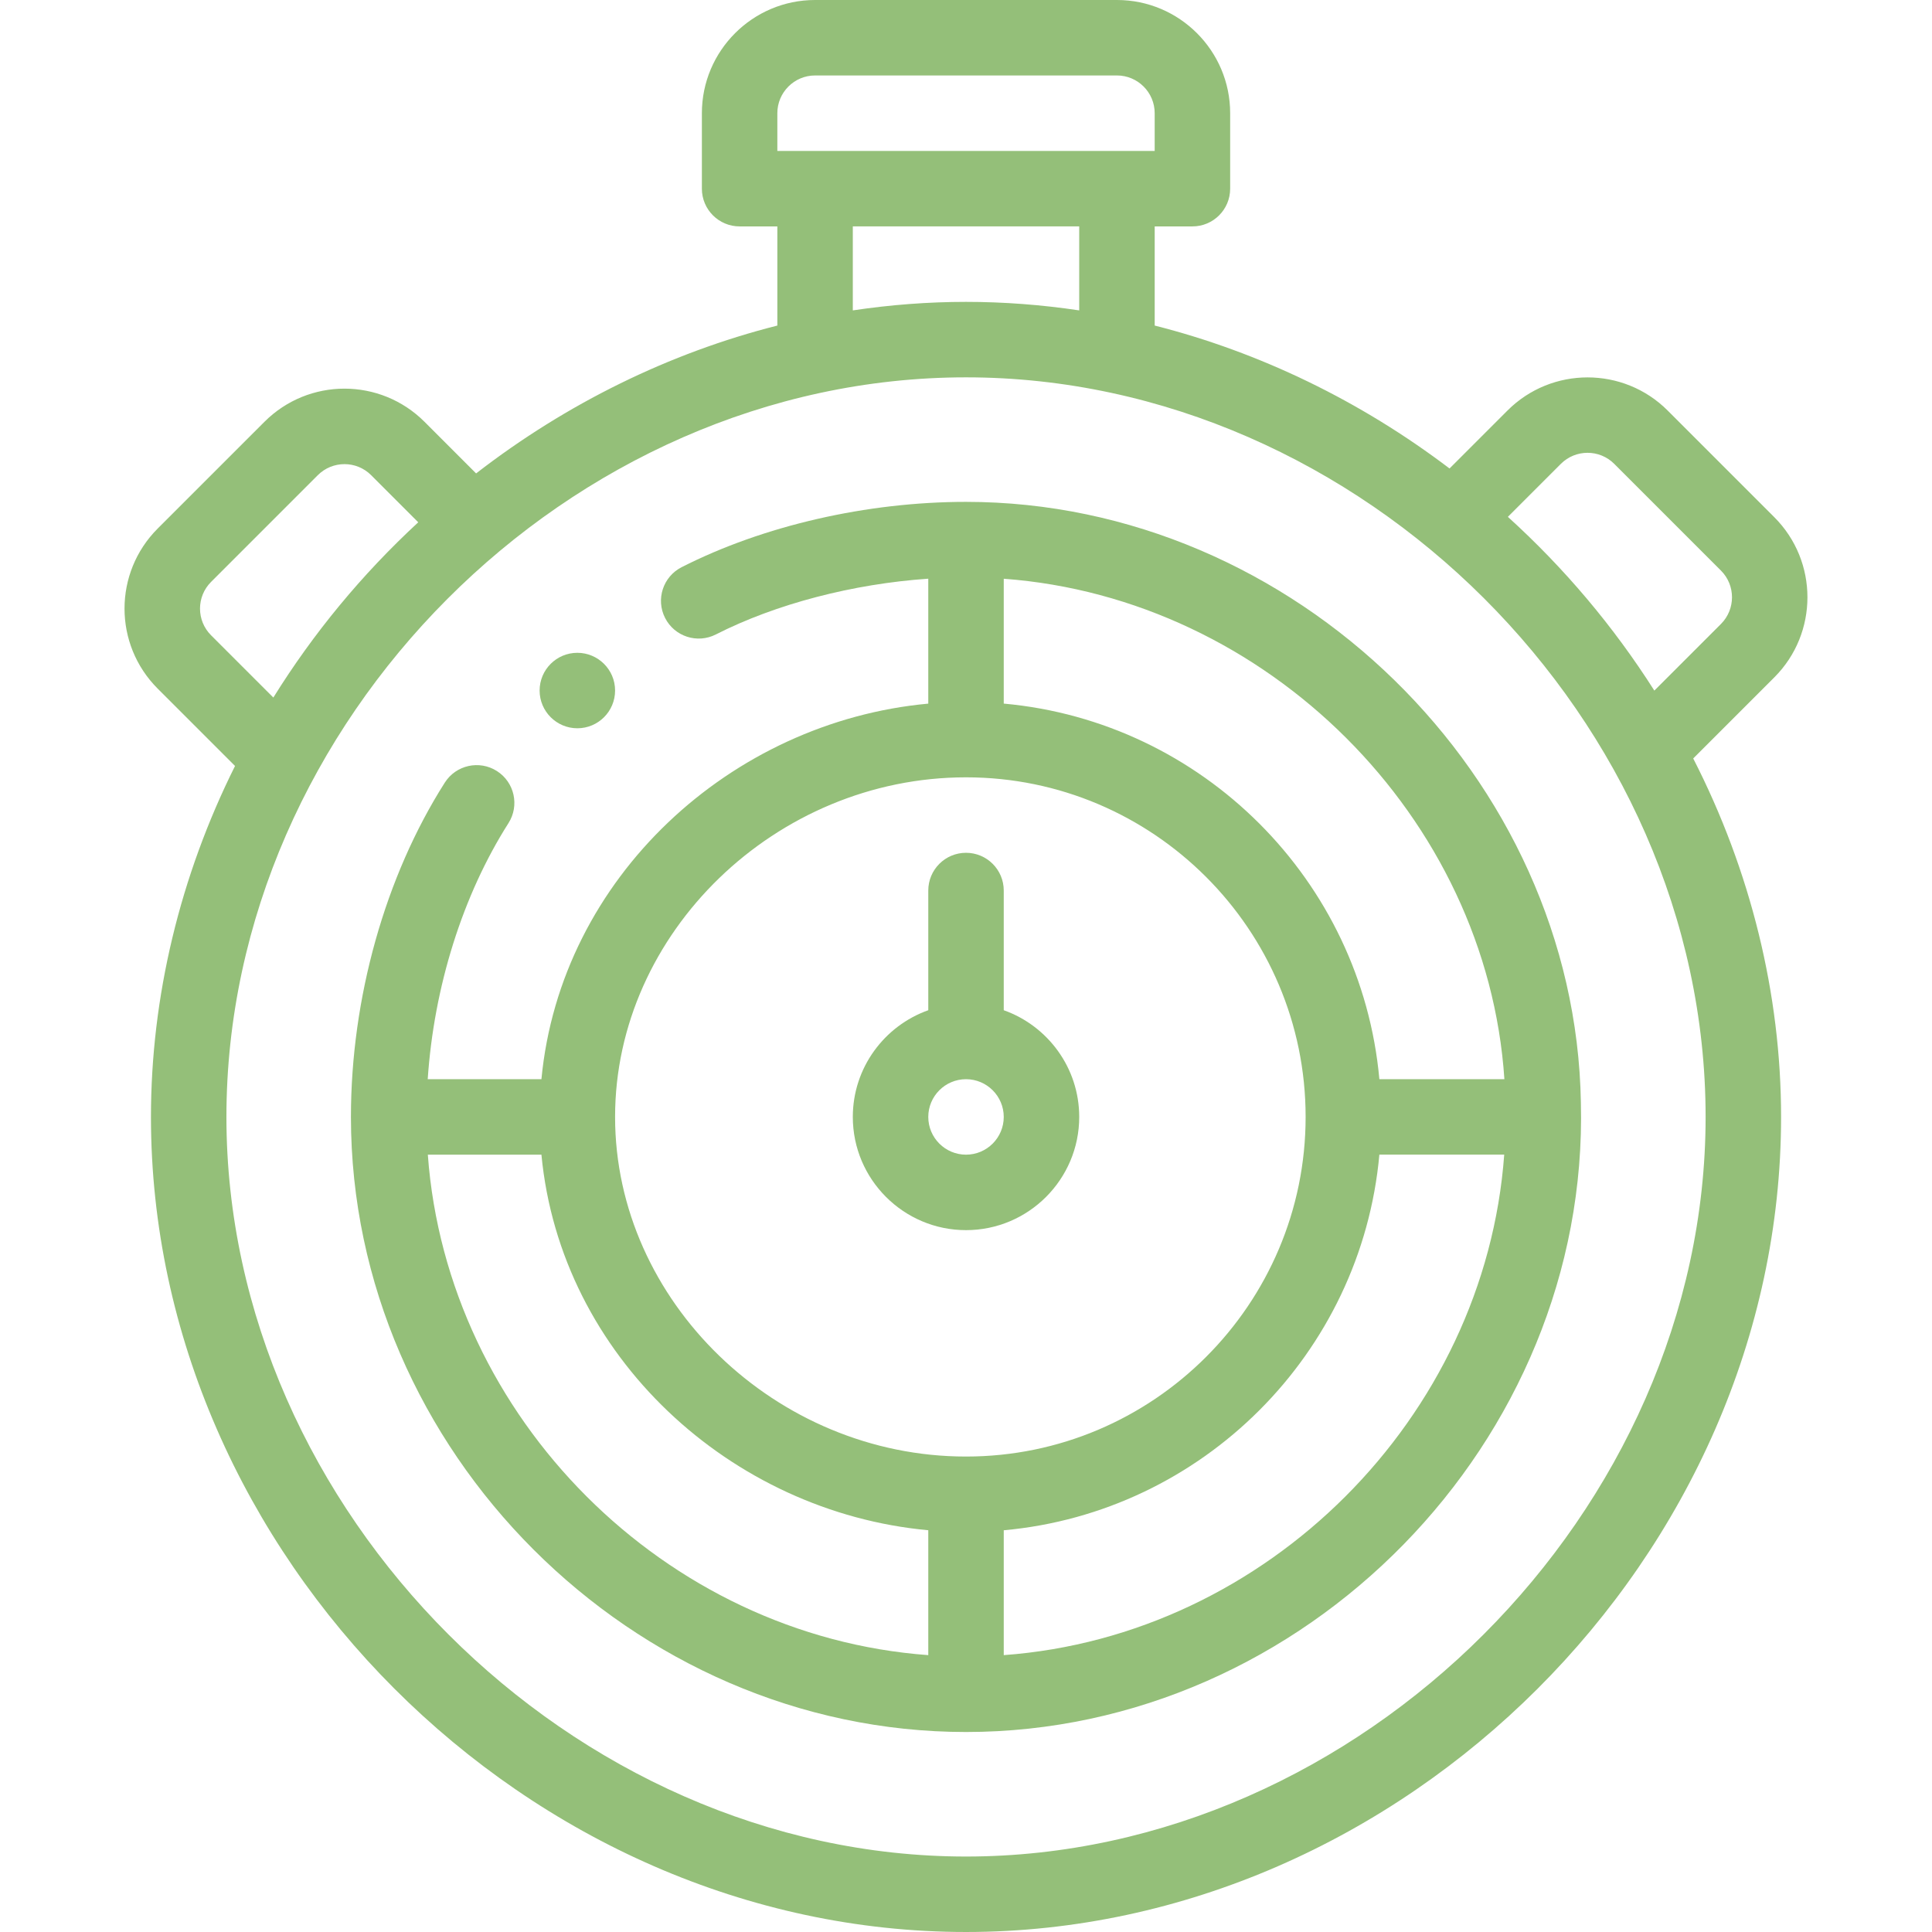 <?xml version="1.0" encoding="UTF-8"?> <svg xmlns="http://www.w3.org/2000/svg" height="512px" viewBox="-33 0 512 512" width="512px"> <g> <path d="m120.004 193c5.52 0 10-4.48 10-10 0-5.562-4.527-10-10-10-5.52 0-10 4.48-10 10 0 5.523 4.496 10 10 10zm0 0" data-original="#000000" class="active-path" data-old_color="#000000" fill="#94BF79"></path> <path d="m93.172 125.461-13.664-13.672c-11.727-11.723-30.707-11.727-42.434 0l-28.281 28.277c-11.723 11.727-11.727 30.707 0 42.434l20.492 20.492c-14.59 29.234-22.281 61.227-22.281 93.008 0 115.953 99.945 216 216 216 115.758 0 216-99.742 216-216 0-32.523-8.035-65.207-23.285-95l21.496-21.496c11.699-11.699 11.699-30.734 0-42.434l-28.277-28.281c-11.699-11.699-30.734-11.699-42.434 0l-15.363 15.363c-23.555-17.867-50.273-30.82-78.137-37.875v-26.277h10c5.523 0 10-4.477 10-10v-20c0-16.543-13.457-30-30-30h-80c-16.543 0-30 13.457-30 30v20c0 5.523 4.477 10 10 10h10v26.277c-28.555 7.227-55.855 20.633-79.832 39.184zm-70.234 28.75 28.277-28.281c3.906-3.902 10.238-3.91 14.148 0l12.477 12.484c-14.918 13.789-27.773 29.352-38.402 46.445l-16.5-16.5c-3.91-3.906-3.91-10.242 0-14.148zm200.066 337.789c-104.41 0-196-91.59-196-196 0-104.621 90.695-196 196-196 104.699 0 196 90.781 196 196 0 104.41-91.59 196-196 196zm171.789-369.07 28.281 28.281c3.898 3.898 3.898 10.246 0 14.148l-17.656 17.656c-10.797-16.984-23.789-32.41-38.816-46.043l14.043-14.043c3.906-3.906 10.242-3.906 14.148 0zm-221.789-92.93c0-5.516 4.488-10 10-10h80c5.516 0 10 4.484 10 10v10h-100zm80 30v22.258c-9.969-1.492-20.016-2.258-30-2.258s-20.031.766-30 2.258v-22.258zm0 0" data-original="#000000" class="active-path" data-old_color="#000000" fill="#94BF79"></path> <path d="m223.004 133c-26.281 0-53.754 6.312-75.375 17.316-4.922 2.508-6.883 8.527-4.375 13.449 2.504 4.922 8.527 6.879 13.449 4.375 15.938-8.113 36.387-13.414 56.301-14.781v33.109c-52.273 4.805-97.438 46.027-102.52 99.531h-30.133c1.645-24.465 9.238-48.738 21.402-67.863 2.965-4.66 1.59-10.84-3.07-13.805-4.66-2.965-10.84-1.59-13.805 3.07-15.809 24.852-24.875 57.145-24.875 88.598 0 88.355 74.645 163 163 163 89.801 0 165.191-77.047 162.949-166.797-1.438-86.297-76.059-159.203-162.949-159.203zm142.676 153h-33.133c-4.773-52.691-46.852-94.77-99.543-99.539v-33.086c69.668 5.121 128.062 63.141 132.676 132.625zm-142.676-80c49.629 0 90 40.375 90 90s-40.371 90-90 90c-50.41 0-93-41.215-93-90s42.59-90 93-90zm-142.625 100h30.105c5.082 53.52 50.262 94.73 102.52 99.531v33.098c-69.754-5.094-127.535-62.875-132.625-132.629zm152.625 132.629v-33.09c52.691-4.77 94.77-46.859 99.543-99.551h33.086c-5.09 69.758-62.875 127.547-132.629 132.641zm0 0" data-original="#000000" class="active-path" data-old_color="#000000" fill="#94BF79"></path> <path d="m223.004 326c16.543 0 30-13.457 30-30 0-13.035-8.359-24.152-20-28.281v-31.719c0-5.523-4.477-10-10-10-5.523 0-10 4.477-10 10v31.719c-11.637 4.129-20 15.246-20 28.281 0 16.543 13.461 30 30 30zm0-40c5.516 0 10 4.484 10 10s-4.484 10-10 10c-5.512 0-10-4.484-10-10s4.484-10 10-10zm0 0" data-original="#000000" class="active-path" data-old_color="#000000" fill="#94BF79"></path> </g> </svg> 